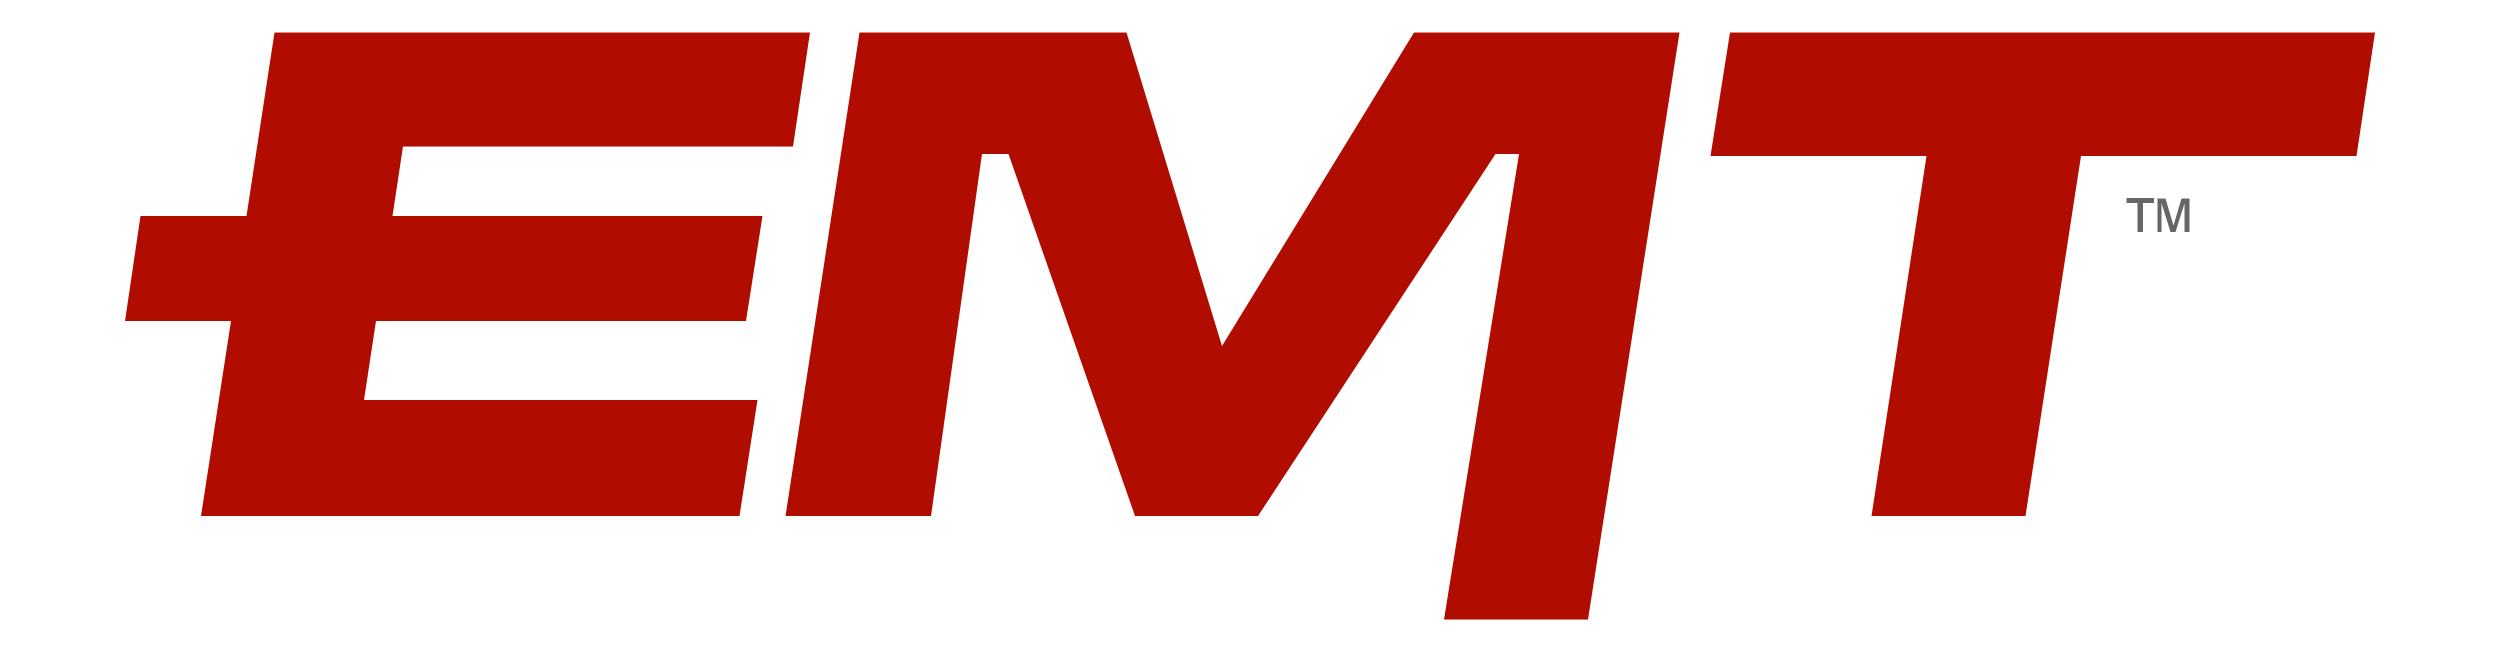 <?xml version="1.0" encoding="utf-8"?>
<!-- Generator: Adobe Illustrator 27.5.0, SVG Export Plug-In . SVG Version: 6.00 Build 0)  -->
<svg version="1.1" id="Layer_1" xmlns="http://www.w3.org/2000/svg" xmlns:xlink="http://www.w3.org/1999/xlink" x="0px" y="0px"
	 viewBox="0 0 500 130.4" style="enable-background:new 0 0 500 130.4;" xml:space="preserve">
<style type="text/css">
	.st0{fill:#B00D00;}
	.st1{fill-rule:evenodd;clip-rule:evenodd;fill:#B00D00;}
	.st2{fill:#666666;}
</style>
<g>
	<polygon class="st0" points="346,6.5 475,6.5 471.3,31.2 416.2,31.2 405.1,103.2 374.3,103.2 385.3,31.2 342.1,31.2 	"/>
	<polygon class="st0" points="171.9,6.5 225.3,6.5 244.4,69.2 282.8,6.5 335.9,6.5 317.6,123.9 317.7,123.9 288.8,123.9 303.8,30.8 
		299.1,30.8 251.6,103.2 227,103.2 201.7,30.8 196.4,30.8 186.2,103.2 157.1,103.2 	"/>
	<polygon class="st1" points="25,64.2 28.1,43.2 49.3,43.2 54.9,6.5 162,6.5 158.6,29.3 80.6,29.3 78.5,43.2 152.5,43.2 149.2,64.2 
		75.2,64.2 72.8,80 151.5,80 147.9,103.2 40.2,103.2 46.2,64.2 	"/>
	<path class="st2" d="M427.5,46.4v-5.8h-2.2v-1h5.5v1h-2.2v5.8H427.5L427.5,46.4z M431.5,46.4v-6.7h1.6l1.6,5.4l1.6-5.4h1.6v6.7h-1
		v-5.7l-1.8,5.7h-1l-1.8-5.8v5.8H431.5L431.5,46.4z"/>
</g>
</svg>
